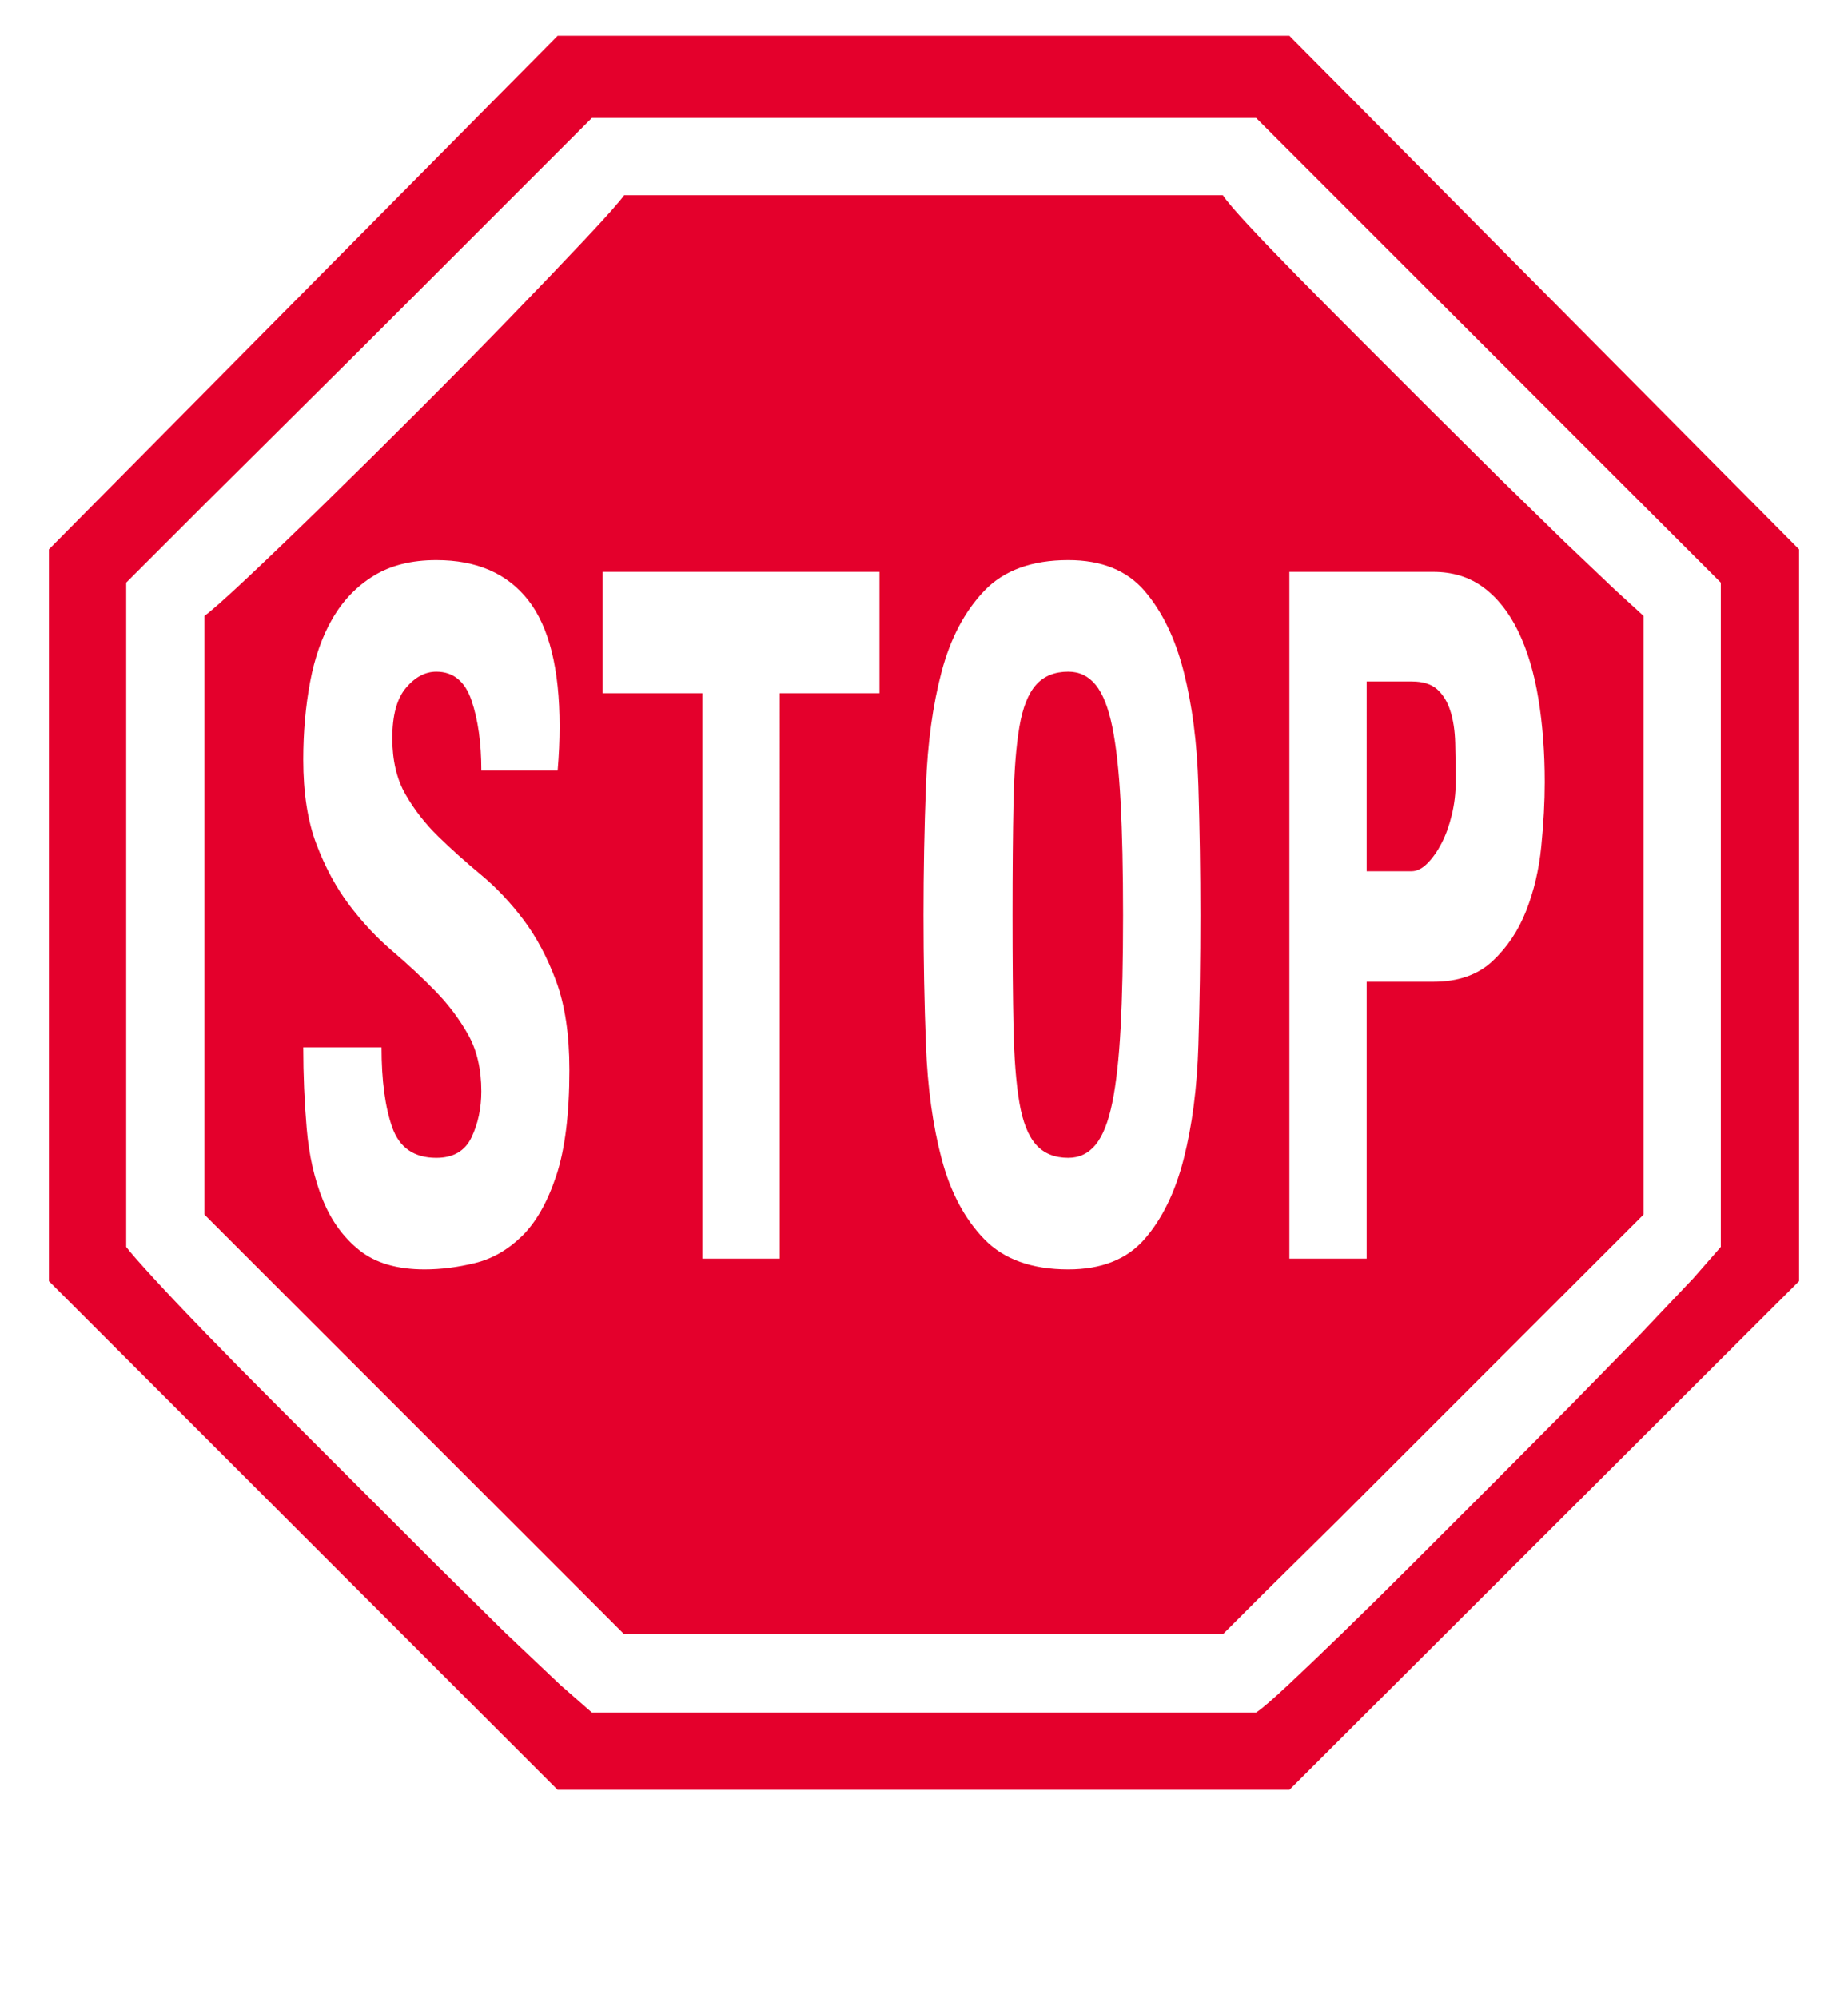 <?xml version='1.0' encoding='utf-8'?>
<svg xmlns="http://www.w3.org/2000/svg" viewBox="0 0 1889 2041" width="370" height="400"><path d="M570 1829L50 1309V561L570 36h748l521 525v748l-521 520H570zm35-1709l-31.5 31.5L517 208l-73 73-81 81-80.5 80-71.5 71-54 54-28 28v679q6 8 28 32t54 57 71.5 72.5L363 1516l80.5 80.5L516 1668l57 54 32 28h679q9-6 32.5-28t56.5-54 72.5-71.5l80.5-80.5 80-80.5 71-72.5 54-57 28-32V595l-475-475H605zm645 79q6 9 26 30.5t49 51 64.5 65l72 72 72 71.5 65.5 64 51.5 49 29.5 27v612l-45 45-79 79-95 95-94 94-76.5 75.5-40.5 40.5H638l-429-429V629q11-8 45-40t79-76 95.5-94.5 94-95.5 75.5-79 40-45h612zm-668 894q0-54-13.5-90.5t-33.5-63-43.5-46-43.5-39-33.5-43T401 754q0-35 14-51.5t31-16.5q26 0 36 29.5t10 71.5h78q1-12 1.5-23t.5-22q0-88-32-129t-94-41q-38 0-64 16t-42 43.5-23 65-7 79.5q0 51 13.5 86.5t33.5 62 44 47 44 41 33.5 44.5 13.5 58q0 26-10 47t-36 21q-34 0-45-31t-11-82h-80q0 42 3.5 83t16.5 73 37.5 51.5T434 1297q25 0 51.5-6.5t48-27.5 35-61.5T582 1093zm34-509v124h102v578h79V708h102V584H616zm476 713q51 0 78-31t40-82 15-116 2-133q0-67-2-132.5T1210 686t-40-82.5-78-31.5q-56 0-86 31.5T962.5 686t-16 116.5T944 935q0 68 2.5 133t16 116 43.5 82 86 31zm0-114q-21 0-33-13.5t-17-43-6-76.5-1-115 1-115.5 6-77 17-43 33-13.5q17 0 28 13.5t17 43 8.5 77T1148 935t-2.5 115-8.5 76.5-17 43-28 13.5zm226 103h79v-283h68q38 0 60.5-21t34.5-51.5 15.5-66 3.5-65.5q0-46-6.5-85.5T1552 645t-35.5-45-51.5-16h-147v702zm79-590h46q17 0 26 8t13.5 22 5 33 .5 40q0 17-4 33.5t-10.5 29T1459 882t-16 8h-46V696z" fill="#e4002c "></path></svg>